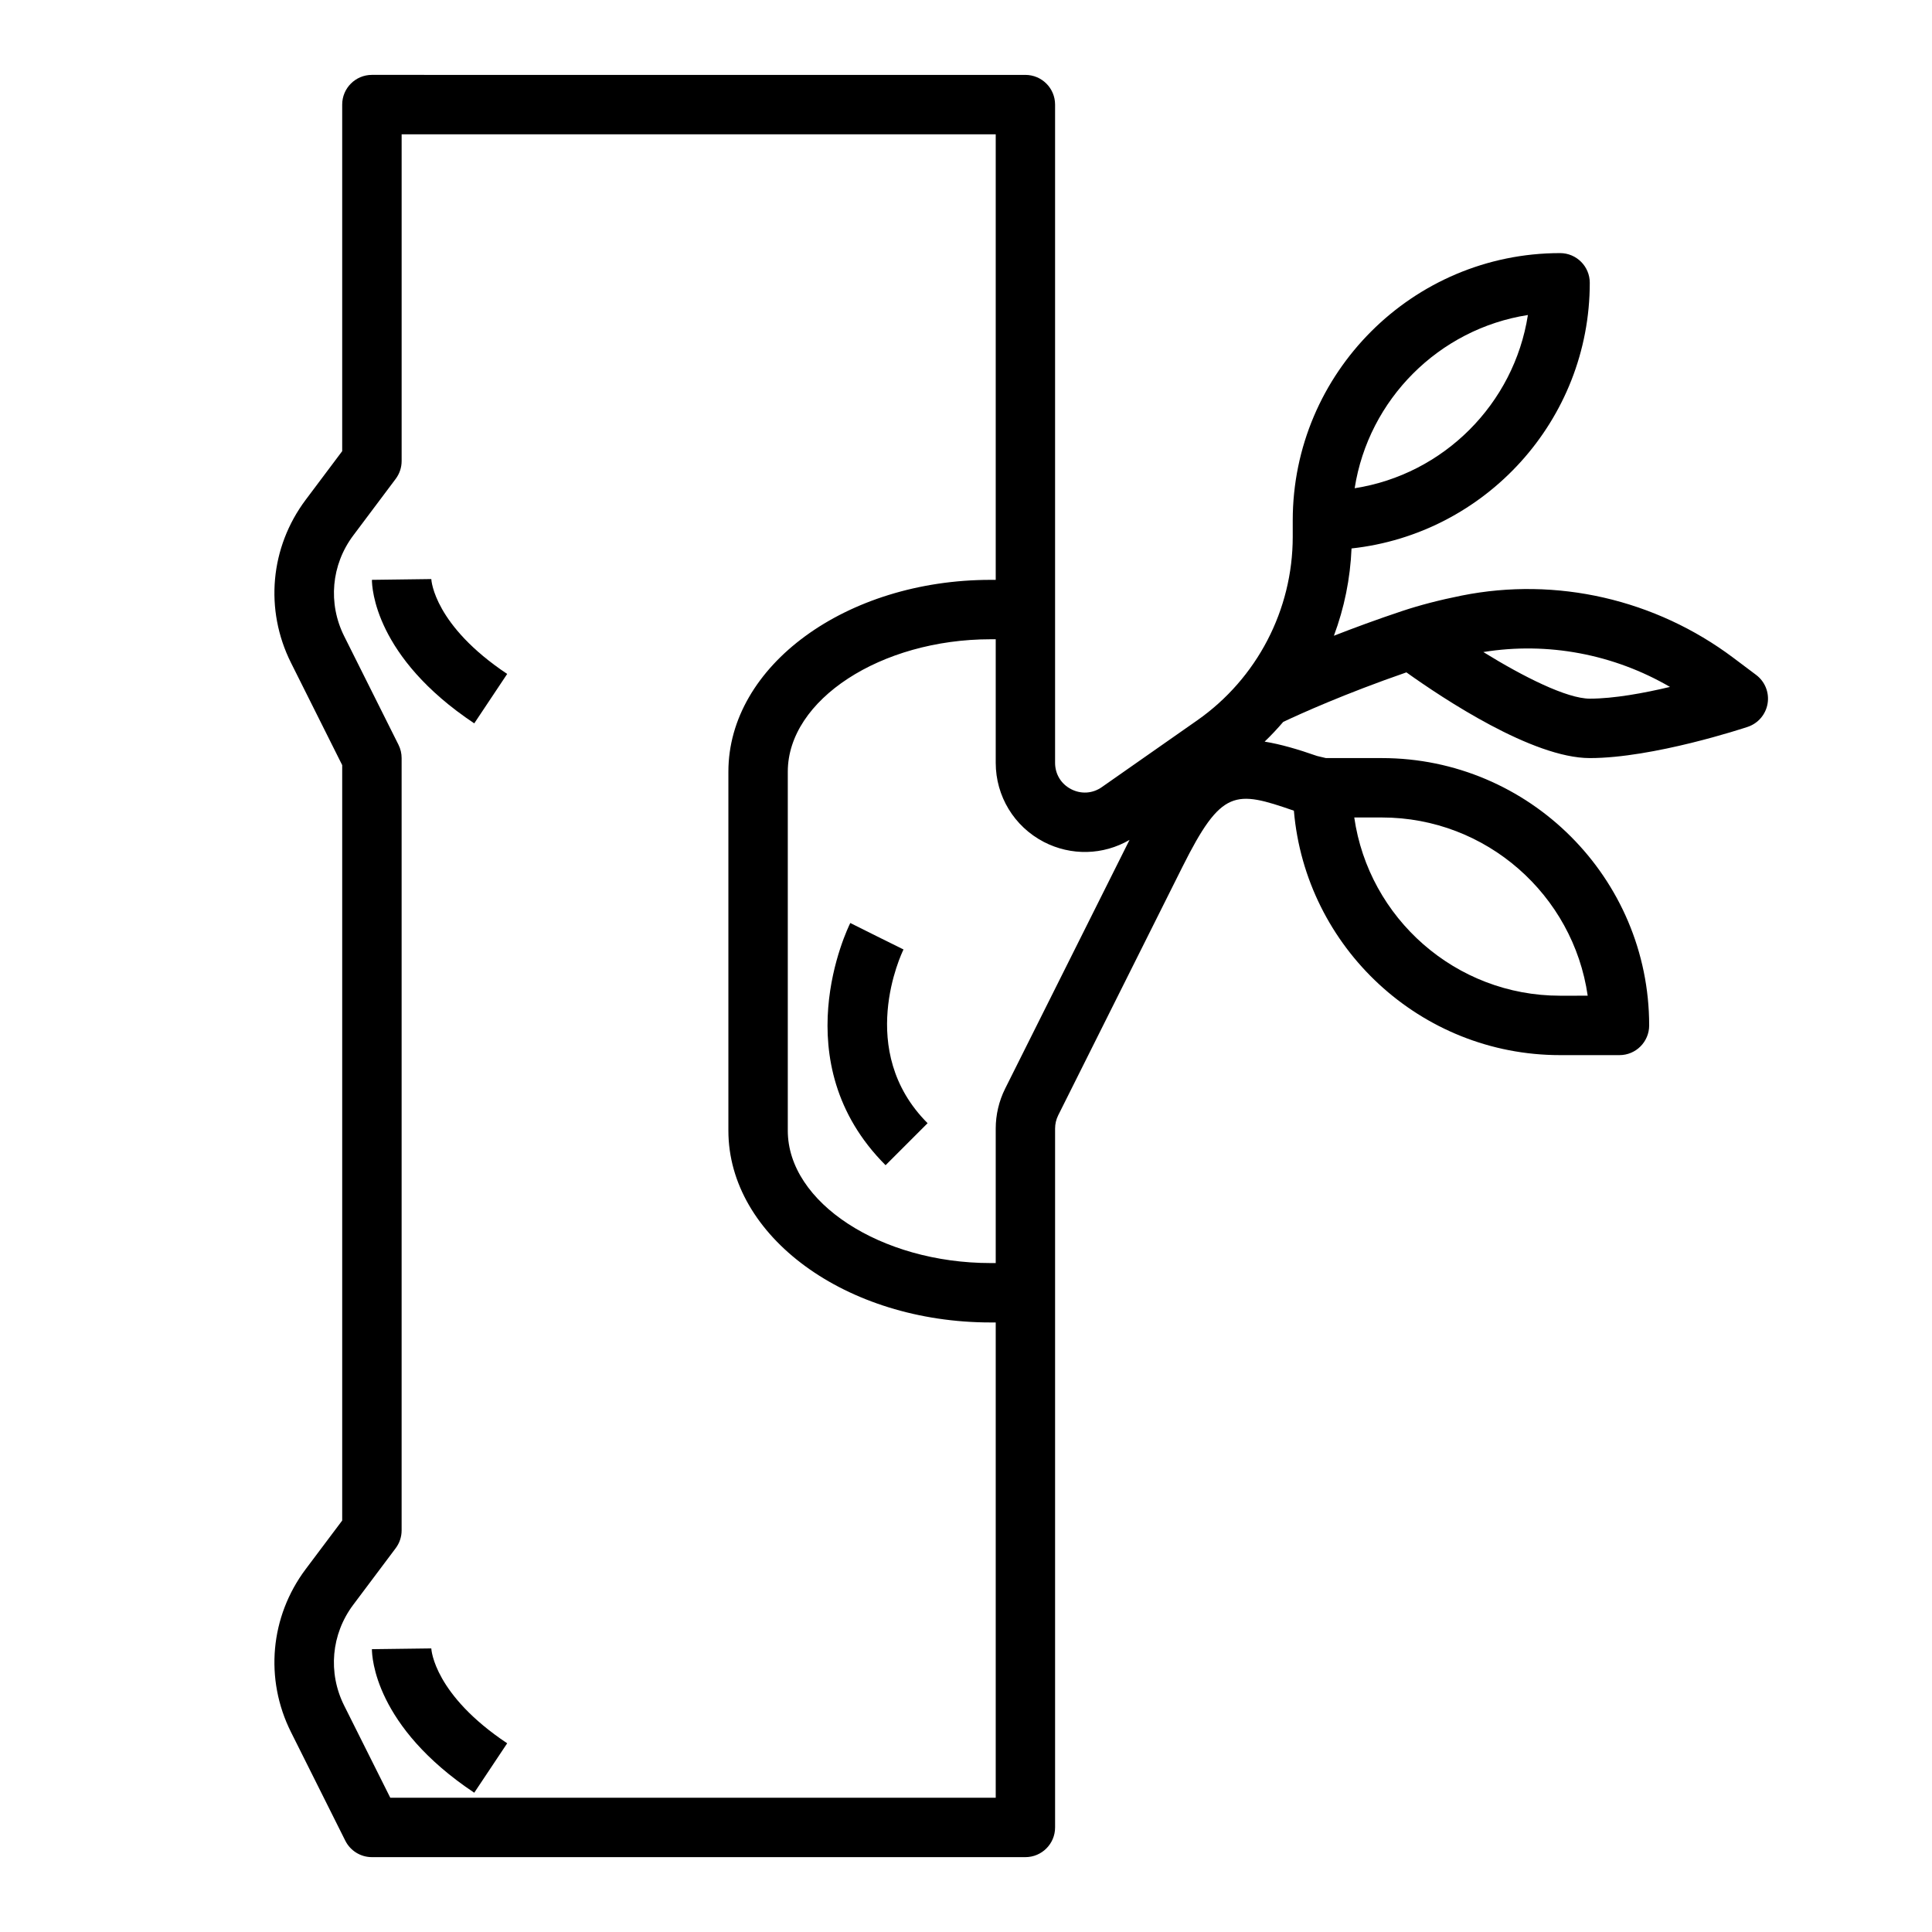 <?xml version="1.0" encoding="UTF-8"?>
<!-- Uploaded to: ICON Repo, www.iconrepo.com, Generator: ICON Repo Mixer Tools -->
<svg fill="#000000" width="800px" height="800px" version="1.1" viewBox="144 144 512 512" xmlns="http://www.w3.org/2000/svg">
 <g>
  <path d="m225.01 559.84c-9.43 12.578-10.926 29.125-3.898 43.18l14.398 28.789c1.34 2.668 4.062 4.352 7.047 4.352h173.18c4.352 0 7.871-3.527 7.871-7.871v-185.21c0-1.211 0.285-2.441 0.828-3.519l32.914-65.816c10.367-20.734 13.941-20.316 29.543-14.902 3.094 36.227 33.52 64.777 70.539 64.777h15.742c4.352 0 7.871-3.527 7.871-7.871 0-39.062-31.781-70.848-70.848-70.848h-14.816l-2.348-0.559c-5.125-1.793-9.699-3.125-13.895-3.801 1.738-1.66 3.371-3.418 4.93-5.227 4.289-2.031 16.215-7.445 32.645-13.129 9.703 6.93 33.43 22.715 48.594 22.715 16.832 0 40.84-7.934 41.848-8.273 2.777-0.93 4.809-3.312 5.281-6.211 0.473-2.898-0.707-5.801-3.047-7.559l-6.07-4.559c-20.625-15.469-46.809-21.484-71.926-16.469-5.801 1.156-11.133 2.543-15.816 4.102-6.754 2.25-12.777 4.481-18.082 6.551 2.746-7.344 4.344-15.129 4.676-23.137 35.449-3.848 63.137-33.941 63.137-70.398 0-4.344-3.519-7.871-7.871-7.871-39.07 0-70.848 31.789-70.848 70.848v4.344c0 19.355-9.469 37.543-25.324 48.641l-25.27 17.688c-2.449 1.723-5.504 1.906-8.148 0.535-2.656-1.375-4.238-3.988-4.238-6.981v-174.43c0-4.344-3.519-7.871-7.871-7.871l-173.18-0.004c-4.352 0-7.871 3.527-7.871 7.871v91.844l-9.676 12.895c-9.43 12.578-10.926 29.117-3.898 43.18l13.574 27.129v200.19zm285.2-199.2c27.719 0 50.711 20.562 54.547 47.23l-7.316 0.004c-27.719 0-50.711-20.562-54.547-47.23zm76.352-34.598c-6.898 1.641-14.871 3.109-21.246 3.109-6.055 0-17.578-5.777-28.215-12.352 17.051-2.762 34.543 0.562 49.461 9.242zm-37.652-98.562c-3.676 23.57-22.34 42.234-45.91 45.91 3.676-23.57 22.34-42.234 45.91-45.91zm-128.33 139.62c7.258 3.769 15.793 3.543 22.758-0.52-0.023 0.039-0.039 0.078-0.062 0.125l-32.914 65.816c-1.625 3.262-2.484 6.914-2.484 10.559v35.645h-1.332c-29.148 0-53.773-16.074-53.773-35.094v-95.125c0-19.02 24.625-35.094 53.773-35.094h1.332v32.738c0 8.84 4.871 16.863 12.703 20.949zm-170.97-25.719-14.398-28.789c-4.344-8.691-3.426-18.918 2.41-26.695l11.242-14.992c1.023-1.363 1.574-3.023 1.574-4.723v-86.594h157.44v118.08h-1.332c-38.328 0-69.516 22.805-69.516 50.836v95.125c0 28.031 31.188 50.836 69.516 50.836h1.332v125.95h-160.45l-12.227-24.434c-4.344-8.691-3.426-18.918 2.41-26.695l11.25-14.996c1.023-1.363 1.574-3.023 1.574-4.723v-204.67c0-1.219-0.281-2.434-0.828-3.519z"/>
  <path d="m383.44 395.62-7.055-3.496-7.047-3.519c-0.746 1.496-17.965 36.879 9.352 64.188l11.133-11.133c-19.199-19.203-6.918-44.953-6.383-46.039z"/>
  <path d="m269.68 335.7 8.73-13.098c-19.23-12.824-20.09-24.648-20.113-25.145l-15.734 0.207c0 2.043 0.77 20.473 27.117 38.035z"/>
  <path d="m269.68 619.09 8.73-13.098c-19.23-12.824-20.09-24.648-20.113-25.145l-15.734 0.203c0 2.047 0.77 20.477 27.117 38.039z"/>
 </g>
</svg>